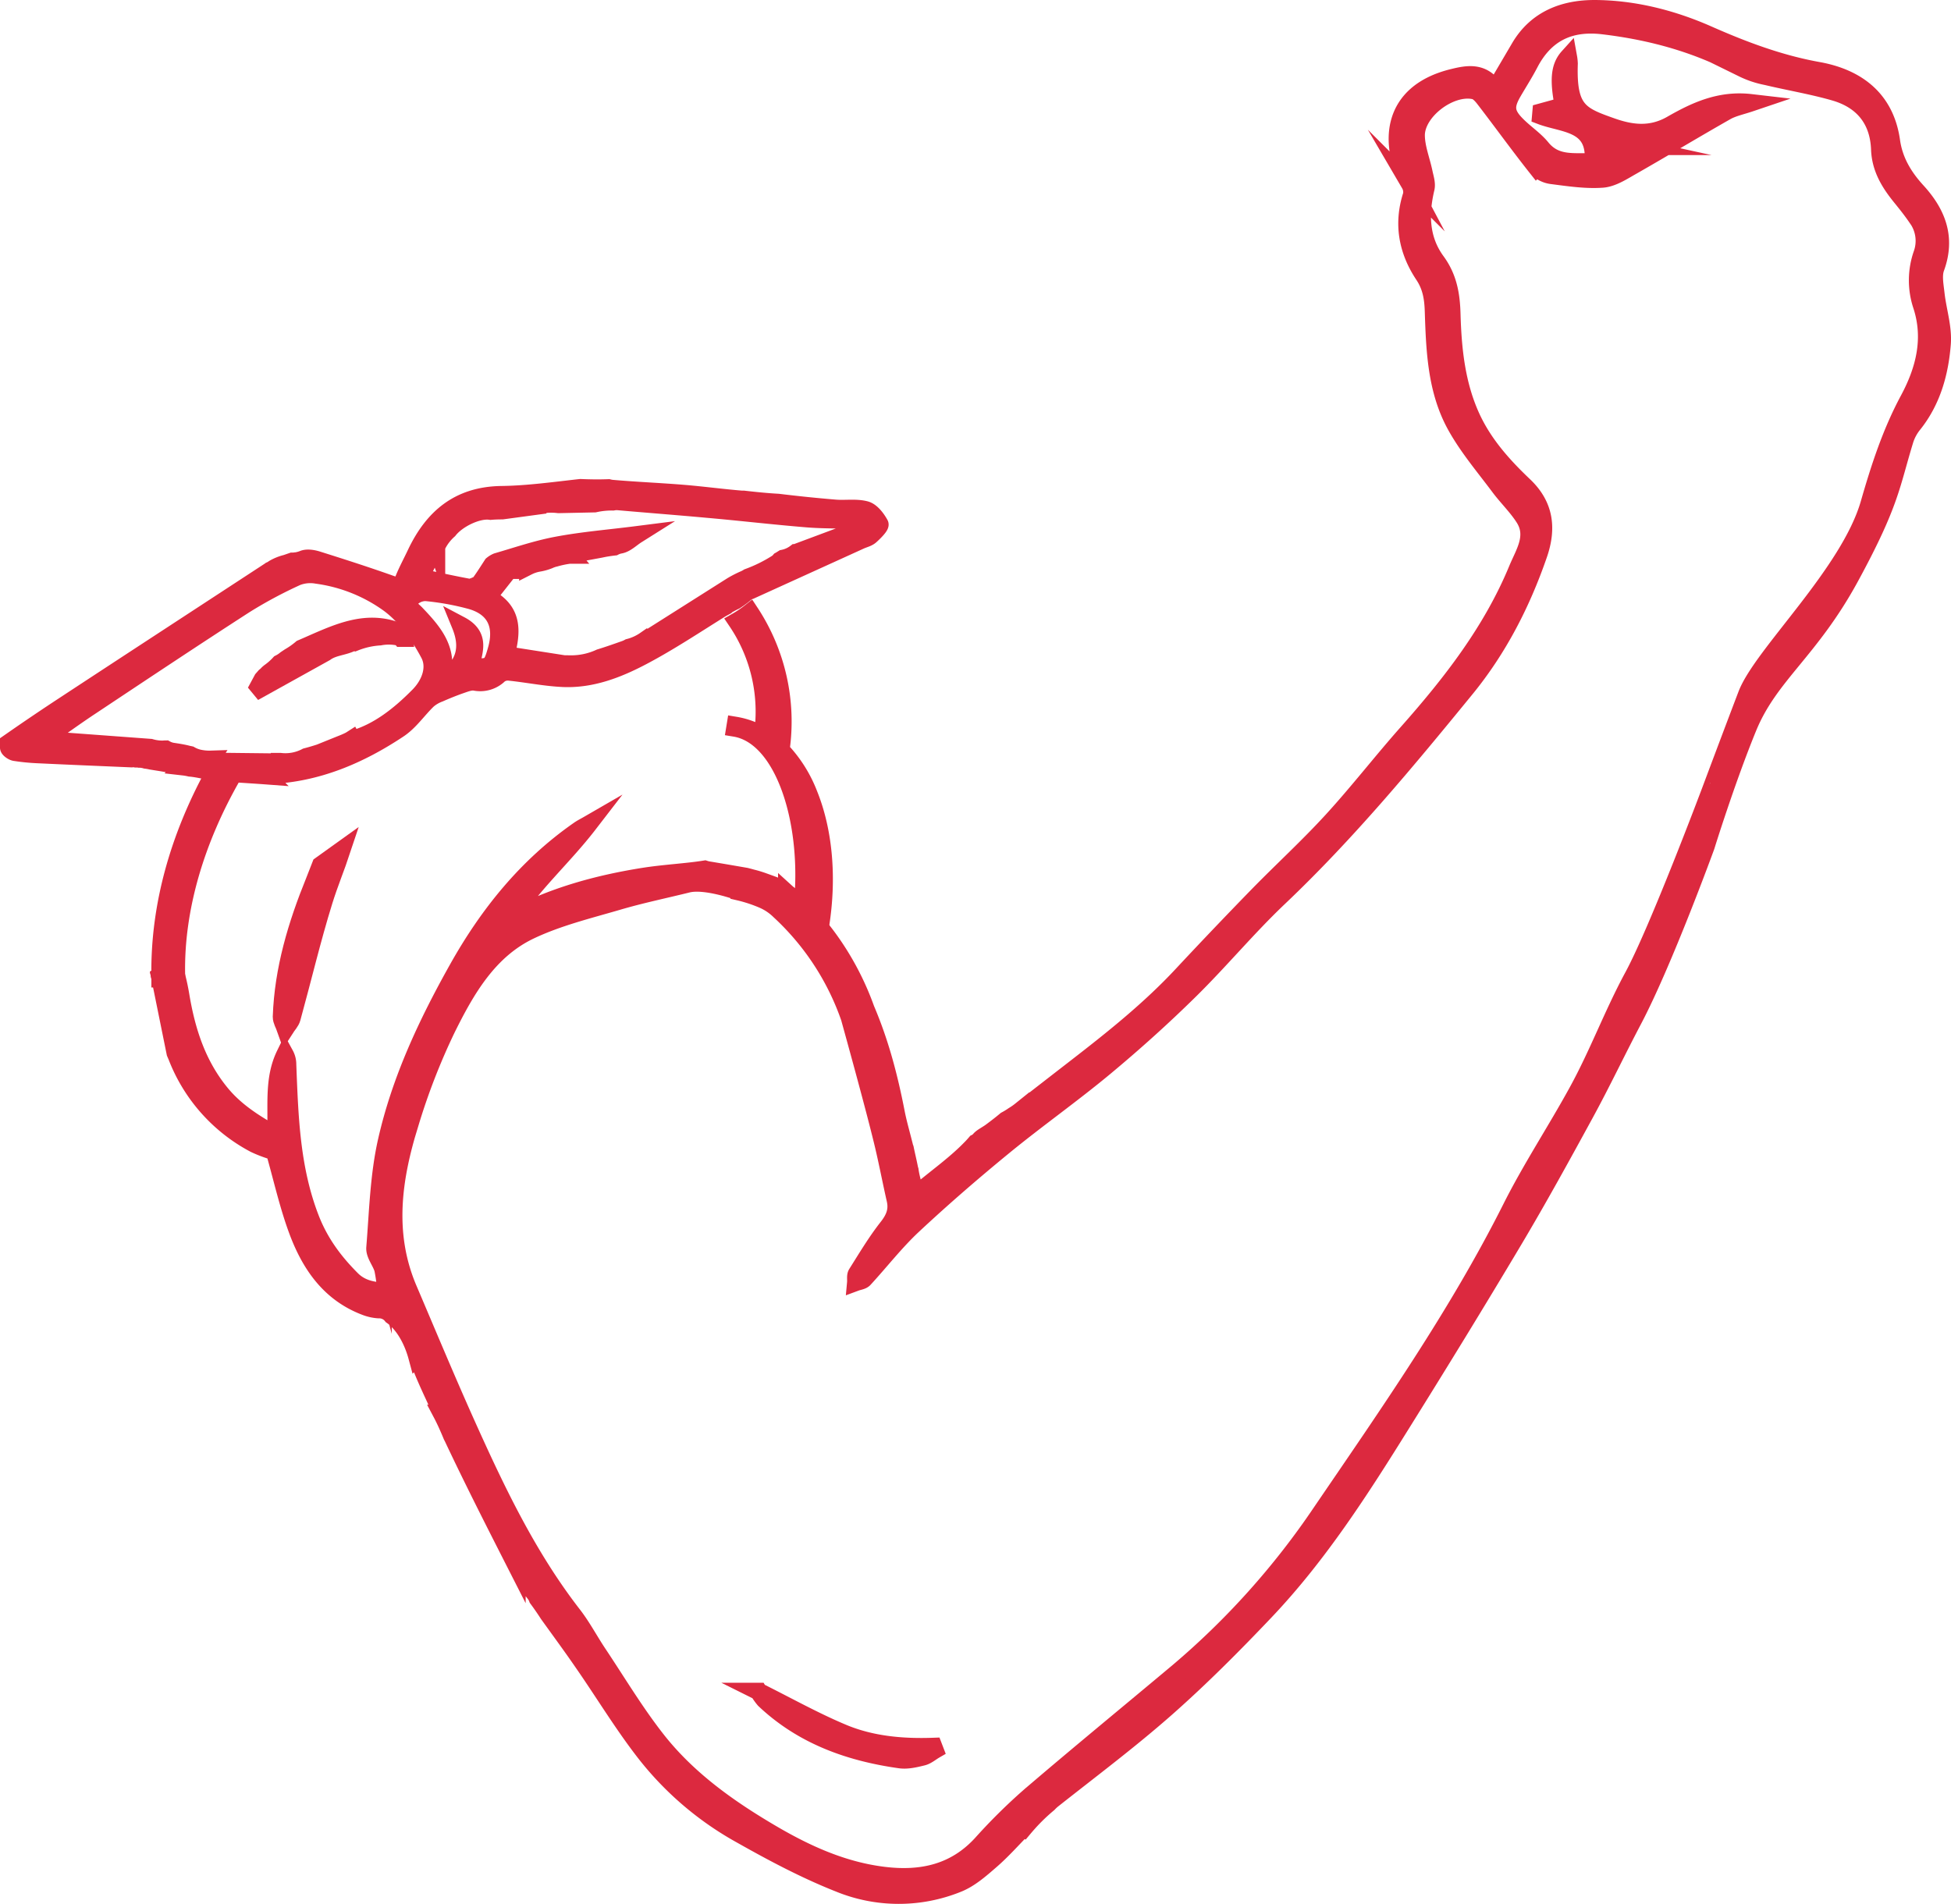 <svg id="Layer_1" data-name="Layer 1" xmlns="http://www.w3.org/2000/svg" viewBox="0 0 668.93 652.87"><defs><style>.cls-1{fill:#dc293f;stroke:#dc293f;stroke-miterlimit:10;stroke-width:6px;}</style></defs><title>icon</title><g id="Icon"><g id="Arm_Icon" data-name="Arm Icon"><path class="cls-1" d="M843.4,303.46c.45-5.61-1.5-11.38-2.14-17.11-.33-3-1-6.3-.06-8.92,3.84-10.42.44-18.83-6.47-26.35-4.56-5-7.78-10.43-8.73-17.17-2.07-14.59-12-21.77-25.15-24.13s-25.51-7-37.74-12.4-25.41-8.77-38.89-8.82c-10.48,0-19.9,3.53-25.66,13.33l-8.43,14.34c-4-6.28-9.24-5.34-14.45-4.06-21.54,5.28-22.13,22.64-14.8,36.47a5.56,5.56,0,0,1,.67,3.81c-3.21,9.87-1.47,19.05,4.11,27.43,2.59,3.89,3.22,7.82,3.37,12.28.44,13.53.94,27.26,7.68,39.4,4.1,7.39,9.71,14,14.79,20.79,2.74,3.7,6.15,6.94,8.6,10.8,4,6.29,0,12-2.32,17.61C689,402,675.11,419.84,660,436.88c-8.76,9.88-16.85,20.36-25.76,30.09-8.12,8.87-17,17-25.43,25.62Q595.75,506,583,519.66c-11.1,11.95-23.78,22.06-36.62,32q-9.46,7.32-18.9,14.67a22.28,22.28,0,0,1-2.47,1.72,24.91,24.91,0,0,1-2.62,1.6c-1.61,1.35-3.29,2.64-5,3.91-1.23.94-3.21,1.91-3.87,2.72a4.44,4.44,0,0,1-1.42,1.13c-.59.69-1.2,1.37-1.84,2-4.72,4.86-10.28,8.91-15.54,13.22-.81.67-2.07.79-3.62,1.34-.62-2.62-1.32-4.87-1.62-7.15a5.77,5.77,0,0,1-.18-.66c-.44-2.29-1-4.52-1.46-6.79-.06-.15-.12-.31-.17-.46l0,0c-1.14-4.6-2.19-8.14-2.9-11.76-2.4-12.36-5.45-24-10.37-35.55a96.52,96.52,0,0,0-10.48-20.89q-2.51-3.78-5.38-7.3l-6.68-1.11q.46-2.76.76-5.55-1.5-1.54-3.06-3h0l-.06-.06-.18-.18c-.39-.39-1.1-1.11-1.23-1.21l-.46-.32-.33-.3,0,.05c-1.83-1.19-4.4-2.57-4.4-2.57l-1.28-.47-2.78-1c-1.2-.41-2.39-.77-3.37-1-1.28-.36-2.17-.58-2.17-.58s-8.8-1.53-13.11-2.23a8.74,8.74,0,0,1-1-.26c-6.15,1-14,1.38-21.09,2.51-15.52,2.47-31.39,6.75-45.63,14.53,7.58-11.92,18.18-21.19,26.84-32.43-1.14.66-2.33,1.24-3.4,2-17.75,12.4-30.94,28.73-41.46,47.5s-19.59,38.06-24.34,59c-2.71,11.92-3,24.41-4,36.68-.18,2.36,2.05,4.82,2.75,7.36a56.71,56.71,0,0,1,1,7.59c-4.86-.09-8.73-1.1-11.71-4.07-6.07-6.07-11-12.68-14.2-21-6.61-17.1-7.13-34.83-7.83-52.66a7.1,7.1,0,0,0-.87-3.5c-4.22,8.64-2.63,17.91-3.16,27.69-7.21-4.06-13.68-8.1-18.77-14.27-8.14-9.88-11.82-21.37-13.88-33.79q-.57-3.41-1.45-6.74s0,.06,0,.09l-5.51,1.1,5.15,25.4c.17.42.36.82.53,1.24a57.32,57.32,0,0,0,26.68,30,44.11,44.11,0,0,0,6.82,2.55c2.62,9.22,4.6,18.14,7.71,26.65,4.28,11.72,10.94,21.78,23.35,26.52a15.42,15.42,0,0,0,4.66,1.05,5.46,5.46,0,0,1,4.49,2.09c3.65,2.54,6.93,7.69,8.66,14.11a10.15,10.15,0,0,1,.78,1.69c2.2,6,5.07,11.67,7.76,17.71h-.13c1,1.89,1.92,3.89,2.82,6,.24.56.47,1.11.7,1.67.14.26.28.53.41.81,7,14.84,14.45,29.46,21.89,44.08a57.68,57.68,0,0,0,6,9.06,6.65,6.65,0,0,1,1.06,1.86c1.33,1.8,2.55,3.57,3.66,5.3h0c4.31,6,8.17,11.23,11.84,16.58C384.57,766,391.17,777,399,787a108.24,108.24,0,0,0,32.68,27.75c10.82,6.11,21.9,12,33.43,16.57a53.92,53.92,0,0,0,40.87.1c4.15-1.67,7.8-4.91,11.26-7.91,3.92-3.39,7.38-7.33,11-11l.18.09q.88-1.05,1.82-2.1A64.36,64.36,0,0,1,537,804a13.62,13.62,0,0,1,1.51-1.4c13.1-10.36,26.49-20.39,39-31.43,11.83-10.45,23-21.68,33.88-33.14,18.39-19.39,32.73-41.83,46.78-64.4,13-20.83,25.82-41.72,38.37-62.8,8.53-14.34,16.58-29,24.56-43.63,5.69-10.45,10.79-21.22,16.34-31.75,10.51-19.91,25-59.69,25-59.69s7-22.62,14.41-40.72,21.24-26.11,35.14-51.7,13.87-31.44,18.69-47.1a16.58,16.58,0,0,1,2.93-5.3C840,322.9,842.62,313.32,843.4,303.46Zm-11.46,19.15c-6.09,11.33-10,23.41-13.53,35.7-6.95,24-36.73,51.65-42,65.46s-12.51,33.15-12.51,33.15S746,504.57,737.49,520.32c-7.11,13.14-12,26.59-19.2,39.68-7.33,13.36-15.77,26.14-22.6,39.74-18.52,36.87-42.13,70.54-65.25,104.47a267.41,267.41,0,0,1-49,54.64c-17,14.25-34.17,28.32-51,42.74A193.91,193.91,0,0,0,514,817.88c-9.15,9.94-20.6,12.34-33.34,10.81-14-1.68-26.54-7.36-38.5-14.37-14.72-8.63-28.65-18.51-39.3-32-7.43-9.42-13.63-19.83-20.31-29.84-2.9-4.34-5.33-9-8.52-13.14-15.74-20.27-26.59-43.25-37-66.46-6.71-15-13-30.13-19.44-45.21-8.17-19.09-5.36-38.21.55-57.05a223.65,223.65,0,0,1,12.6-32.41c6.65-13.41,14.33-26.81,28.52-33.56,9.46-4.5,19.89-7.05,30-10,7.92-2.34,16-4,24.06-6,6.24-1.51,17.64,2.71,17.64,2.71a49.21,49.21,0,0,1,8,2.62,18.64,18.64,0,0,1,5.86,3.91l0,0a90.12,90.12,0,0,1,24,36.64c1.29,4.66,7.91,28.54,11,41.11,1.76,7,3.09,14.18,4.7,21.26.84,3.69-.29,6.47-2.66,9.48-3.93,5-7.19,10.5-10.59,15.88-.49.77-.22,2-.31,3,1-.37,2.22-.48,2.84-1.16,5.61-6.09,10.71-12.7,16.73-18.33,10.07-9.4,20.51-18.44,31.17-27.17,11.32-9.27,23.32-17.72,34.57-27.07,10-8.32,19.73-17.06,29-26.18,10.55-10.36,20-21.8,30.75-32,23.33-22.15,43.78-46.82,64.06-71.64,11.21-13.72,19.22-29.33,25-46.1,3.06-8.92,2.14-16.74-5-23.53s-13.74-14.11-18-23.31c-5.24-11.38-6.44-23.48-6.79-35.68-.19-6.58-1.22-12.42-5.26-17.93-5.5-7.51-5.75-16.15-3.64-25,.4-1.67-.29-3.63-.66-5.43-.88-4.23-2.61-8.43-2.66-12.66-.11-8.39,11.71-17.31,20-15.44,1.33.3,2.57,1.75,3.49,2.95,6,7.79,11.72,15.74,17.81,23.43a8.57,8.57,0,0,0,5.22,2.68c5.74.74,11.59,1.64,17.3,1.24,3.47-.25,6.92-2.54,10.13-4.36,10.82-6.17,21.49-12.61,32.32-18.76,2.33-1.32,5.1-1.86,8.47-3-10.74-1.25-19.25,2.88-27.23,7.44-7.09,4.05-13.9,3.08-20.54.72-10.74-3.8-15.09-5.51-14.53-21.61a16.72,16.72,0,0,0-.25-2.26c-3,3.32-3.42,7.77-1.67,16.79L705.92,224l-.11,1.25c7.85,3,19.17,2.2,18,15.95-6.24-.45-12.75,1.18-17.71-4.9-2.36-2.89-5.6-5-8.29-7.68-4.14-4.07-4.4-6.61-1.5-11.57,1.9-3.26,3.94-6.45,5.68-9.79,5.34-10.23,13.66-14.26,25.06-12.94,16.92,2,33,6.42,48,14.71a32.33,32.33,0,0,0,8.16,2.73c7.75,1.85,15.66,3.15,23.3,5.35,9.64,2.77,15.16,9.42,15.54,19.66.24,6.52,3.37,11.57,7.28,16.38,1.83,2.25,3.64,4.53,5.28,6.92a13.4,13.4,0,0,1,2,12.42,27.36,27.36,0,0,0-.17,17.9C840.13,301.77,837.37,312.5,831.94,322.61Zm-104-88.75,8.57,1.87-.07,0-7.3,5.23-1.19-7.08Z" transform="translate(-177.53 -185.56)"/><path class="cls-1" d="M232.31,520.26l.11.56c0-.21,0-.41,0-.62Z" transform="translate(-177.53 -185.56)"/><path class="cls-1" d="M285.36,487.59c-6.1,15-10.75,30.33-11.31,46.65,0,1.31.87,2.66,1.34,4,.76-1.19,1.86-2.28,2.22-3.58,3.7-13.4,6.89-27,11-40.22,1.83-5.9,4.22-11.63,6.16-17.49l-7.28,5.22Q286.46,484.88,285.36,487.59Z" transform="translate(-177.53 -185.56)"/><path class="cls-1" d="M466.53,779.78c-9.79-4.09-19.1-9.33-28.91-14.21a19.94,19.94,0,0,0,2,2.82c13.06,12.35,29.09,18.08,46.5,20.53,2.49.35,5.21-.31,7.73-.93,1.51-.37,2.82-1.55,4.22-2.36l-.46-1.2C487,784.81,476.35,783.89,466.53,779.78Z" transform="translate(-177.53 -185.56)"/><path class="cls-1" d="M257,452c-1.36,0-2.72,0-4.08,0a17.51,17.51,0,0,1-2.57-.31c-11.1,20.65-18.26,43.81-17.92,68.52,0,.21,0,.41,0,.62s0,.23,0,.34h.07l5.51-1.1s0-.06,0-.09C237.51,497,244.78,473.43,257,452Z" transform="translate(-177.53 -185.56)"/><path class="cls-1" d="M454.91,458a45.92,45.92,0,0,0-9.66-15.29,68.05,68.05,0,0,0-10.53-47.19,37.45,37.45,0,0,1-4.59,3.1A55.27,55.27,0,0,1,439,437.76a26.77,26.77,0,0,0-9.34-3.44l-.14.86c16.87,2.79,26.25,32.52,23.09,61.62q-.3,2.78-.76,5.55l6.68,1.11.2,0C461.44,487,460.09,470.88,454.91,458Z" transform="translate(-177.53 -185.56)"/><path class="cls-1" d="M479.18,365.29c-1.1-2-2.91-4.39-4.9-4.91-3.29-.86-6.94-.22-10.42-.51q-9.77-.81-19.51-2c-4-.22-7.89-.62-11.83-1.07l-.2,0-.46,0c-6.69-.55-13.35-1.45-20-2-8.08-.66-16.19-1-24.27-1.69a9,9,0,0,1-1.4-.24c-3.21.12-6.42.08-9.65-.06-9.07,1-18,2.27-27,2.39-14.7.19-23.59,7.82-29.48,20.3-1.37,2.91-2.92,5.75-4.12,8.73-1,2.49-2.23,2.42-4.53,1.6-8.28-2.94-16.66-5.63-25-8.26-1.54-.48-3.53-.84-4.92-.28a10.29,10.29,0,0,1-3.77.75l-2.08.72a16.09,16.09,0,0,0-4.25,1.71,5.35,5.35,0,0,1-1.18.68c-.11.08-.22.16-.33.23h0C246,397,222.46,412.35,199,427.76q-8.57,5.63-17,11.49a3.81,3.81,0,0,0-1.47,2.65c0,.54,1.29,1.47,2.1,1.6a70,70,0,0,0,7.87.78c10.72.51,21.44.95,32.16,1.41a4.06,4.06,0,0,1,1.49.06l.21,0a1.66,1.66,0,0,1,.5,0,3.72,3.72,0,0,1,.42.06h.26a8.32,8.32,0,0,1,2,.34,18,18,0,0,1,1.84.32c3.3.54,6.53,1,9.75,1.77l.49.06.84.17a18.57,18.57,0,0,1,2.21.39c3.06.25,6.33,1.23,9,1.46,5.68.5,11.34.79,17,1.21a10,10,0,0,1,1.14-.11c16.45-.67,31-6.91,44.46-15.86,3.84-2.56,6.58-6.74,10-10a13,13,0,0,1,3.86-2.24c2.48-1.09,5-2.11,7.57-3,1.48-.51,3.13-1.15,4.59-.94a9.26,9.26,0,0,0,8.45-2.53,5,5,0,0,1,3.6-.87c6.11.64,12.18,1.89,18.29,2.16,9.79.42,18.8-3.12,27.21-7.56,9.25-4.88,18-10.72,26.9-16.25.22-.14.45-.25.67-.37a31.53,31.53,0,0,1,4.21-2.39A34.72,34.72,0,0,0,433.1,389a4.23,4.23,0,0,1,1.67-.94l37.81-17.19c1.15-.52,2.51-.8,3.4-1.6C477.29,368.11,479.5,365.88,479.18,365.29ZM321.1,424.12c-6.75,6.84-14.17,12.63-22.81,15l-.07-.13c-.25.16-.49.33-.77.47-1.06.55-2.18,1-3.29,1.43l-.89.36a11.74,11.74,0,0,1-2,1,81,81,0,0,1-8.74,2.82,15.25,15.25,0,0,1-8.91,1.66l-.23,0c0,.06,0,.12,0,.18l-24-.27.46-.7a16.87,16.87,0,0,1-4.32-.42,10.69,10.69,0,0,1-2.8-1.13c-.26-.06-.49-.09-.76-.16-1.74-.46-3.54-.73-5.33-1a7.15,7.15,0,0,1-2.26-.79c-.37,0-.74.06-1.12.06a14.37,14.37,0,0,1-4.15-.59l-36.91-2.73c5.88-4.1,10.95-7.8,16.17-11.26,17.7-11.76,35.38-23.55,53.24-35.07a153.05,153.05,0,0,1,17.72-9.48,12.78,12.78,0,0,1,6.89-.64,54.64,54.64,0,0,1,24.69,9.86c5.71,4.22,10.32,10.68,13.7,17.06C327.11,414.2,325.22,419.94,321.1,424.12Zm26.67-15.77c-1.71,6-2.12,6.32-8.9,5.73,1.13-5.21,3.61-10.44-3.49-14.2,3.43,8.37,1.05,14.24-5.67,18.8-.42-.59-.74-.84-.7-1,2.45-9.44-3.06-15.62-8.85-21.7-1.38-1.45-3.88-2.85-1.8-5.11a7.09,7.09,0,0,1,5.12-2.2,91.79,91.79,0,0,1,15.6,2.83C347.27,393.87,350.16,399.92,347.77,408.34Zm102.57-33.23a10.46,10.46,0,0,1-4.32,1.94c-.37.23-.73.47-1.11.68a4.89,4.89,0,0,1-.94.87,50.55,50.55,0,0,1-9.92,4.9,9.17,9.17,0,0,1-1.5.78,37.64,37.64,0,0,0-4.08,2.11h0l-29.59,18.73-.09-.11a17.18,17.18,0,0,1-5.62,2.57,9,9,0,0,1-1.42.64c-2.82,1-5.65,2-8.5,2.87a23.51,23.51,0,0,1-10.2,2.17c0,.11,0,.21.07.32L351,410.13c2.11-8,2.65-15.14-6.28-19.73l7.71-9.78,1.36.29c0,.06,0,.11,0,.17a9.36,9.36,0,0,1,2.37-.61c-1.62.19.45-.15.79-.23.53-.13,1-.28,1.57-.42a13.07,13.07,0,0,1,3.59-1.2,17.17,17.17,0,0,0,3.62-1,10.61,10.61,0,0,1,2.19-.74,33.29,33.29,0,0,1,4.76-1c.14,0,.28,0,.42,0l-.11-.13,10.38-1.92v0a45.83,45.83,0,0,1,4.82-.78,7.11,7.11,0,0,1,2-.67c2-.38,3.76-2.21,5.7-3.43-9.5,1.21-18.63,1.94-27.58,3.64-6.9,1.31-13.6,3.62-20.37,5.58a6.75,6.75,0,0,0-1.65,1c-1.52,2.34-3,4.72-4.68,6.94a3.33,3.33,0,0,1-2.71,1c-5.61-1-11.19-2.26-17.3-3.54l5.41-11,.17.47c0-.06,0-.13.07-.19a17.11,17.11,0,0,1,4.14-5.52c3-3.83,10-7.18,14.35-6.51,1.35-.13,2.69-.15,4-.16l12.14-1.64a1.22,1.22,0,0,1,.57-.26,20.82,20.82,0,0,1,6.58-.24l12.38-.26h0a26.88,26.88,0,0,1,6.29-.64,6.43,6.43,0,0,1,1.94-.09c10.16.89,20.34,1.67,30.5,2.6,11.39,1,22.76,2.34,34.16,3.27,5.7.46,11.44.31,17.16.55a6.08,6.08,0,0,1,4,1.79Z" transform="translate(-177.53 -185.56)"/><path class="cls-1" d="M316.09,403c-12.57-6.28-23.74,0-35.22,4.9a27.86,27.86,0,0,1-4.11,2.89l-1.24.83a11.14,11.14,0,0,1-2.13,1.4,21.4,21.4,0,0,1-3.4,3c-.19.14-.35.3-.53.44a8.08,8.08,0,0,1-1.07,1l-.88,1L266.14,421l.61.74,22.33-12.4c2.74-2,6.12-1.93,9.17-3.45a1.31,1.31,0,0,1,.95-.09,27.47,27.47,0,0,1,8.56-1.92,16.56,16.56,0,0,1,6.64.1,1.13,1.13,0,0,1,.69.39h1.13Z" transform="translate(-177.53 -185.56)"/></g></g></svg>
